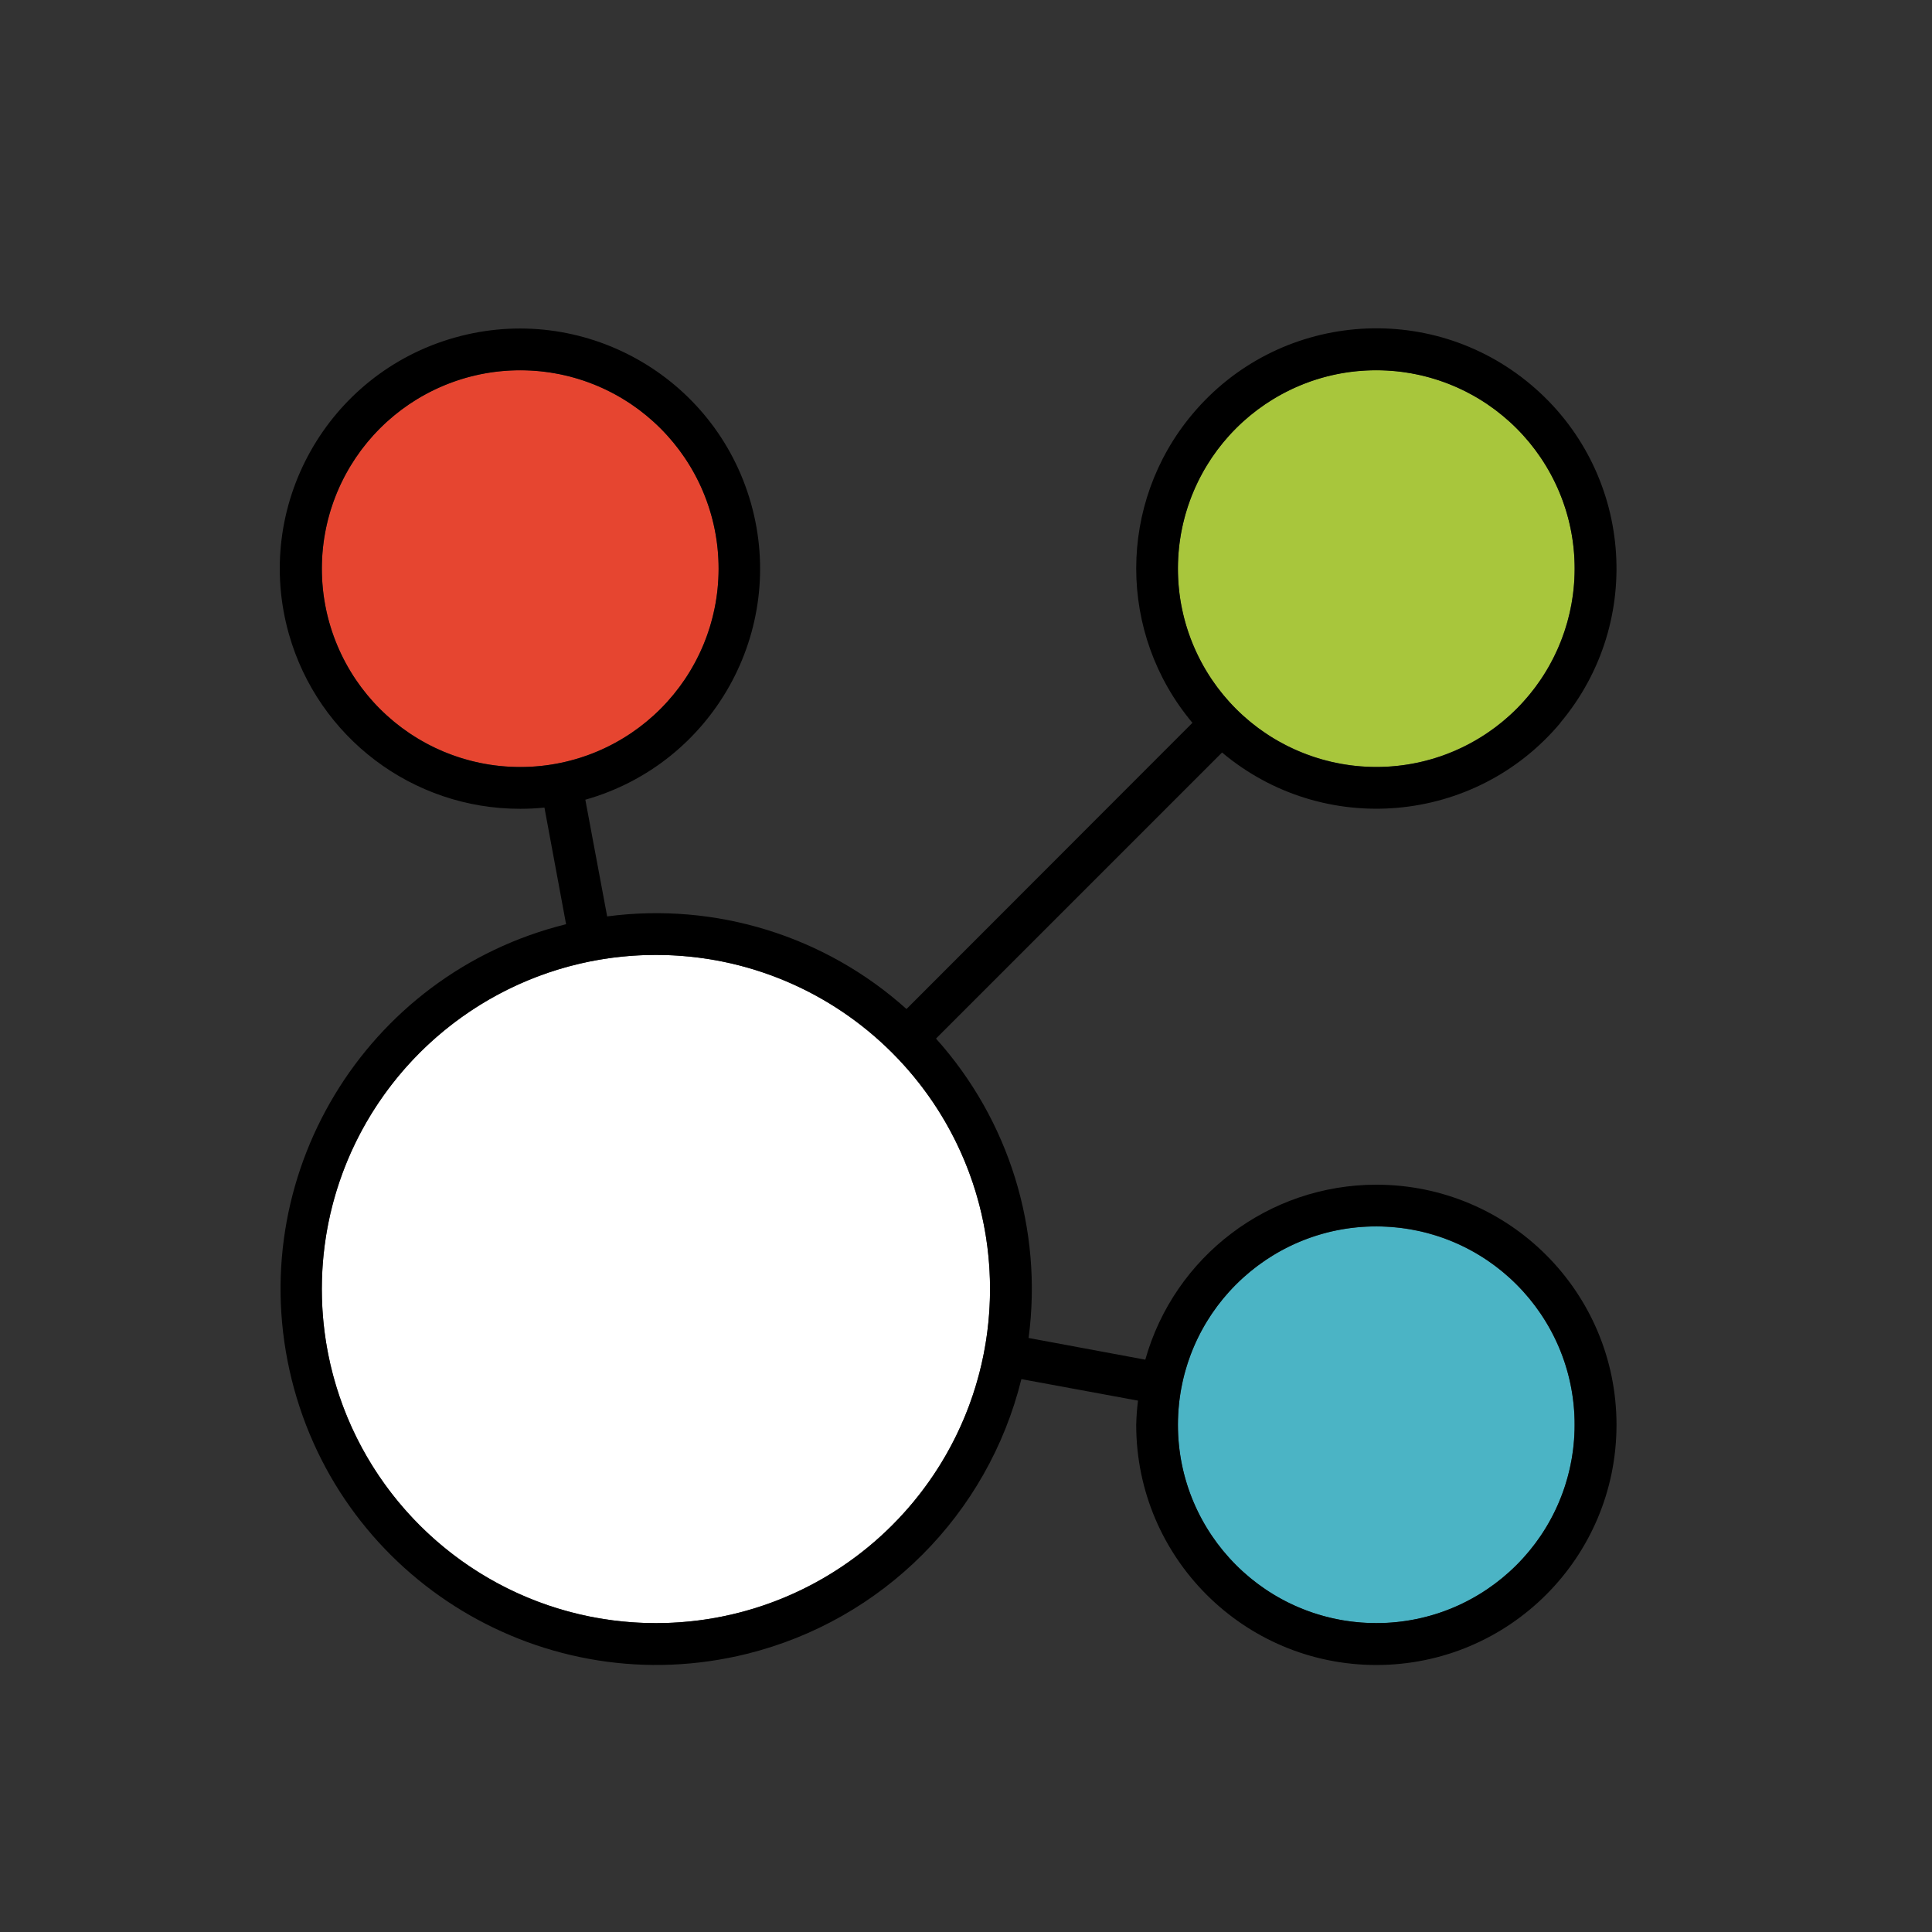 <?xml version="1.0" encoding="UTF-8"?><svg id="Layer_1" xmlns="http://www.w3.org/2000/svg" viewBox="0 0 300 300"><rect x="0" y="0" width="300" height="300" fill="#333333" stroke="none"/><defs><style>.cls-1{fill:#e64530;}.cls-2{fill:#fff;}.cls-3{fill:#a8c63c;}.cls-4{fill:#4bb4c5;}</style></defs><circle class="cls-2" cx="101.85" cy="200.16" r="51.88" transform="translate(-68.84 54.21) rotate(-22.5)"/><circle class="cls-1" cx="80.78" cy="88.3" r="30.8" transform="translate(-27.64 37.63) rotate(-22.5)"/><circle class="cls-4" cx="213.71" cy="221.23" r="30.8" transform="translate(-90.89 178.38) rotate(-37.98)"/><circle class="cls-3" cx="213.71" cy="88.3" r="30.8" transform="translate(-16.93 104.9) rotate(-26.57)"/><path d="m242.28,112.24c13.24-15.77,11.19-39.29-4.59-52.53-15.77-13.24-39.29-11.19-52.53,4.59-11.64,13.86-11.64,34.08,0,47.94l-44.4,44.44c-12.65-11.36-29.63-16.61-46.48-14.38l-3.39-18.12c19.81-5.61,31.33-26.22,25.72-46.03-5.61-19.81-26.22-31.33-46.03-25.72-19.81,5.61-31.33,26.22-25.72,46.03,4.55,16.06,19.22,27.15,35.92,27.13,1.26,0,2.51-.06,3.76-.19l3.36,18.11c-31.29,7.75-50.36,39.4-42.61,70.69,7.75,31.29,39.4,50.36,70.69,42.61,21.02-5.21,37.43-21.63,42.62-42.66l18.11,3.34c-.16,1.25-.25,2.5-.28,3.76,0,20.59,16.69,37.29,37.29,37.29s37.29-16.69,37.29-37.29-16.69-37.29-37.29-37.29c-16.69,0-31.35,11.1-35.88,27.17l-18.12-3.37c2.23-16.86-3.02-33.84-14.38-46.49l44.42-44.42c15.77,13.24,39.29,11.19,52.53-4.59Zm-28.57,78.19c17.01,0,30.8,13.79,30.8,30.8s-13.79,30.8-30.8,30.8-30.8-13.79-30.8-30.8,13.79-30.8,30.8-30.8ZM80.78,119.1c-17.01,0-30.8-13.79-30.8-30.8s13.79-30.8,30.8-30.8,30.8,13.79,30.8,30.8-13.79,30.8-30.8,30.8Zm72.95,81.06c0,28.65-23.23,51.88-51.88,51.88s-51.88-23.23-51.88-51.88,23.23-51.88,51.88-51.88,51.88,23.23,51.88,51.88Zm29.18-111.86c0-17.01,13.79-30.8,30.8-30.8s30.8,13.79,30.8,30.8-13.79,30.8-30.8,30.8-30.8-13.79-30.8-30.8Z"/></svg>